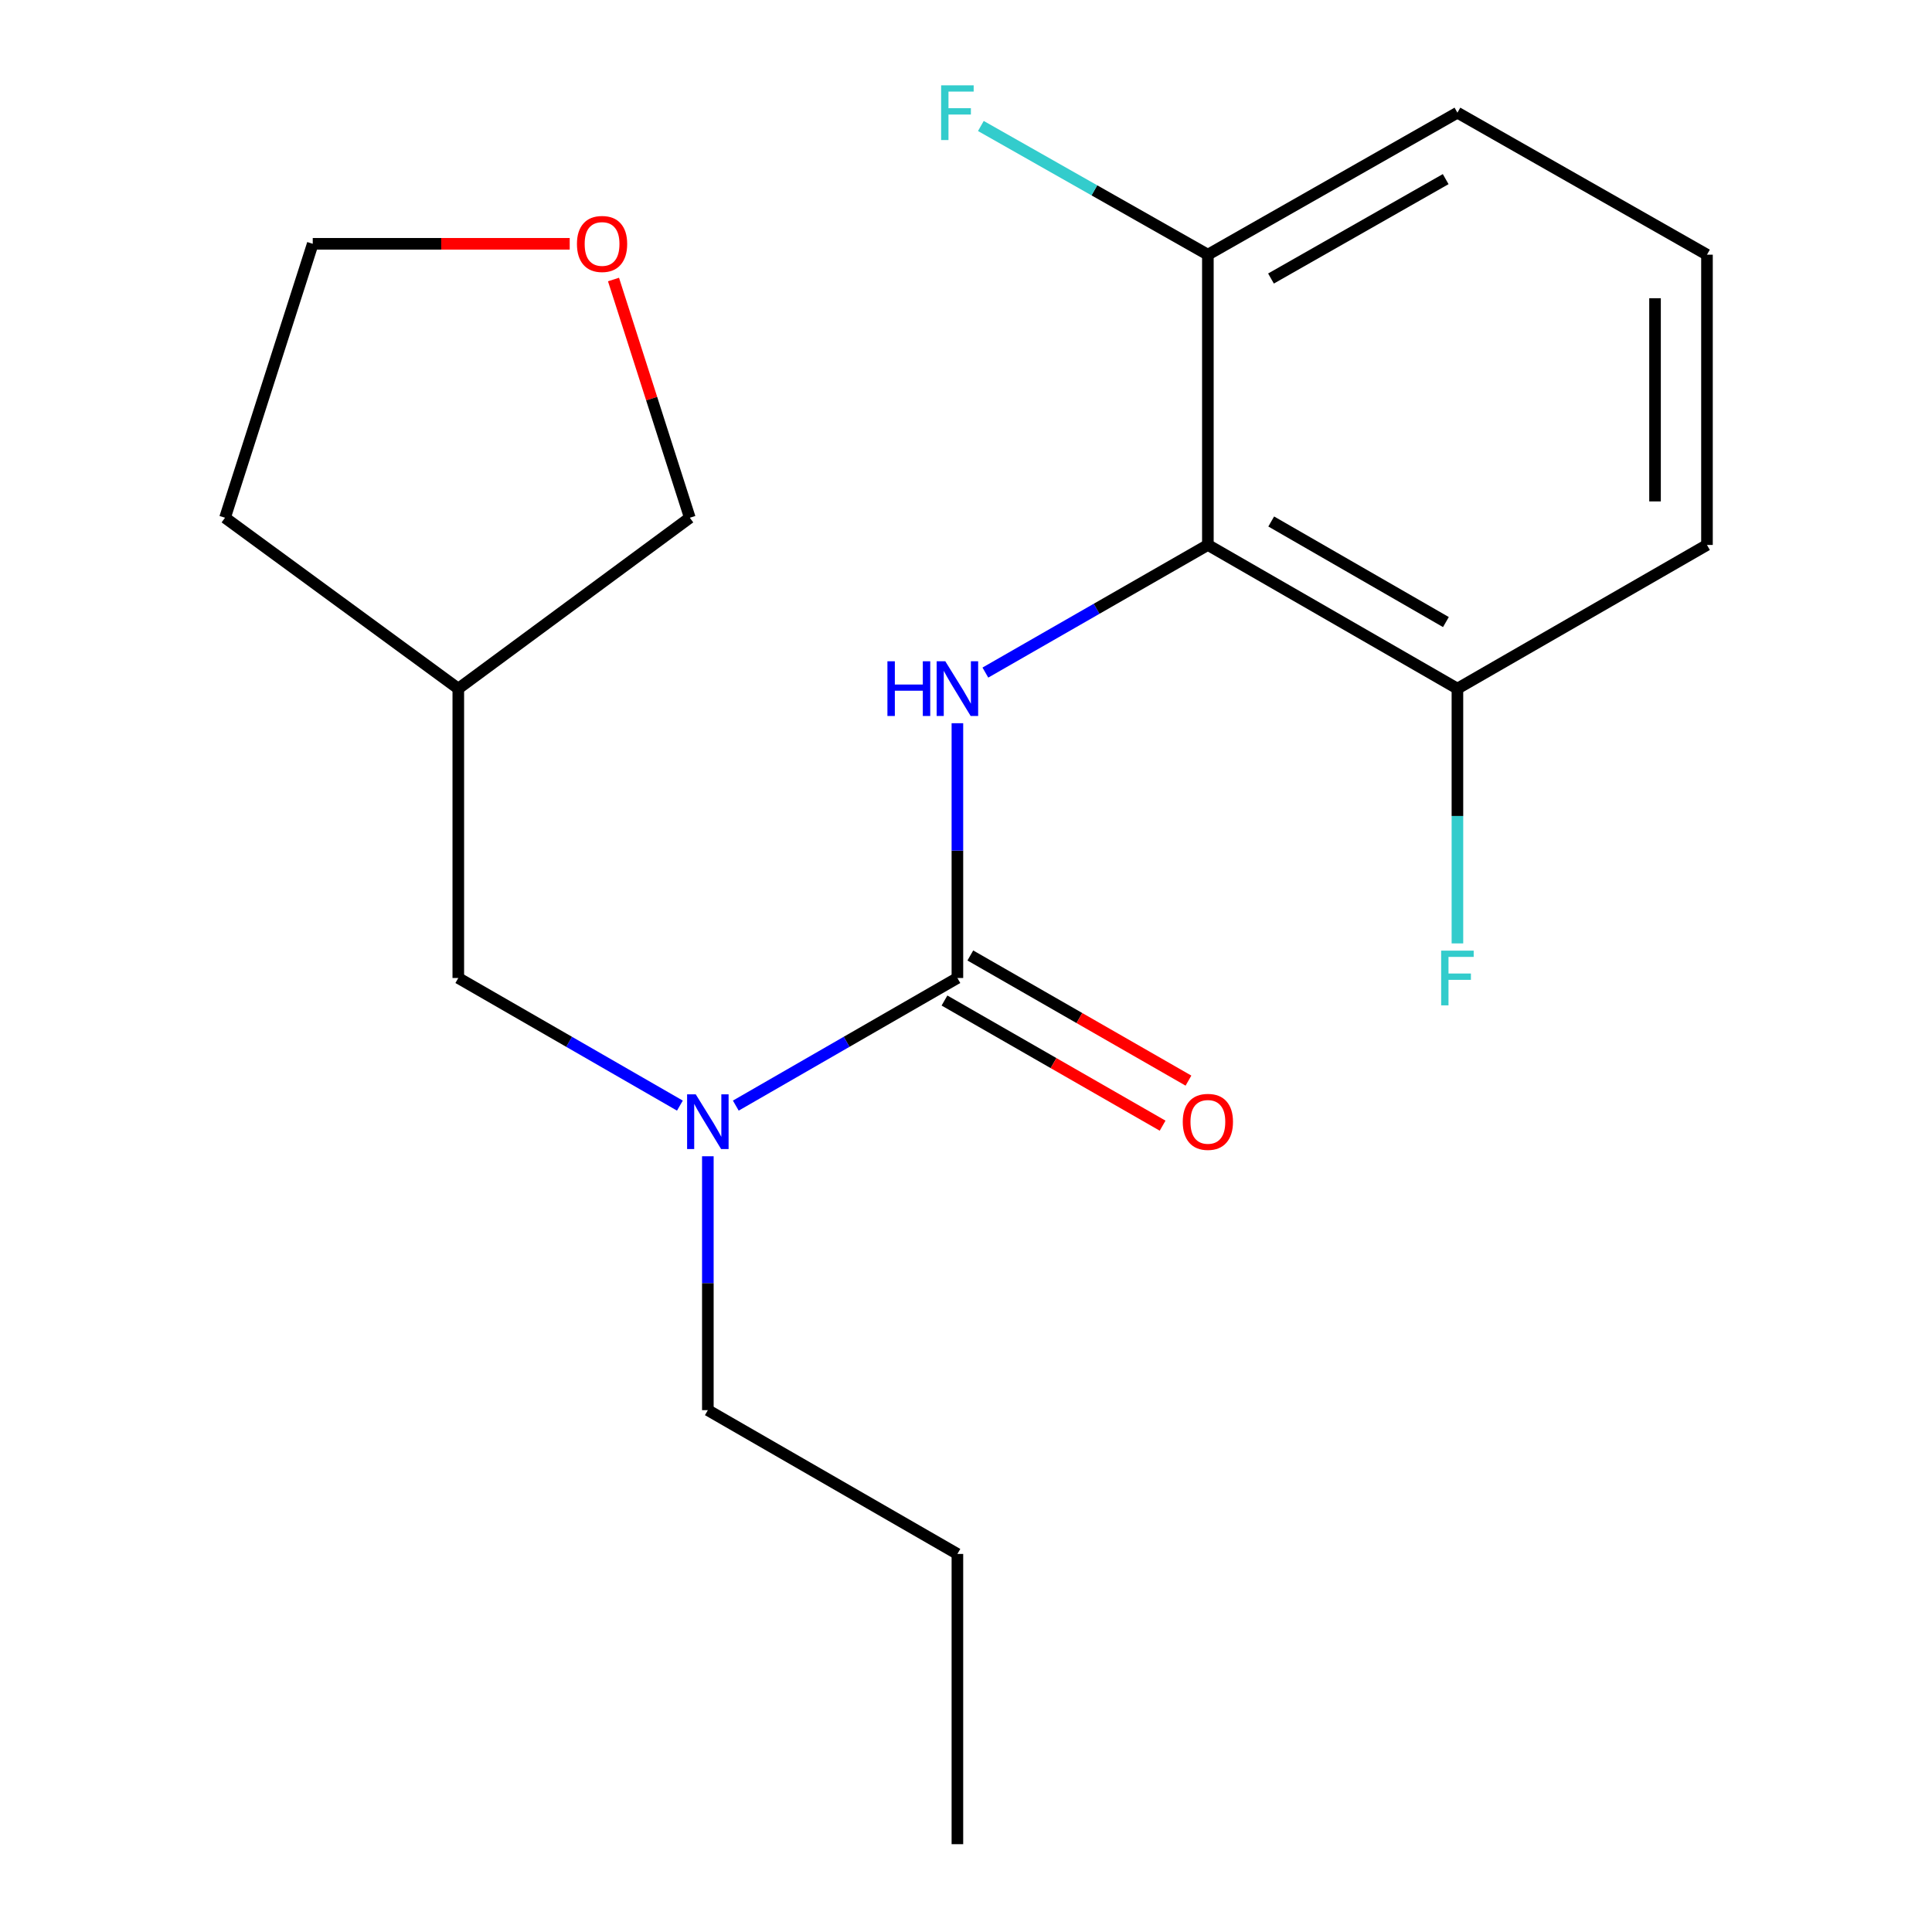 <?xml version='1.0' encoding='iso-8859-1'?>
<svg version='1.1' baseProfile='full'
              xmlns='http://www.w3.org/2000/svg'
                      xmlns:rdkit='http://www.rdkit.org/xml'
                      xmlns:xlink='http://www.w3.org/1999/xlink'
                  xml:space='preserve'
width='1000px' height='1000px' viewBox='0 0 1000 1000'>
<!-- END OF HEADER -->
<rect style='opacity:1.0;fill:#FFFFFF;stroke:none' width='1000' height='1000' x='0' y='0'> </rect>
<path class='bond-0' d='M 495.549,506.211 L 495.549,440.274' style='fill:none;fill-rule:evenodd;stroke:#000000;stroke-width:6px;stroke-linecap:butt;stroke-linejoin:miter;stroke-opacity:1' />
<path class='bond-0' d='M 495.549,440.274 L 495.549,374.337' style='fill:none;fill-rule:evenodd;stroke:#0000FF;stroke-width:6px;stroke-linecap:butt;stroke-linejoin:miter;stroke-opacity:1' />
<path class='bond-2' d='M 495.549,506.211 L 438.199,539.236' style='fill:none;fill-rule:evenodd;stroke:#000000;stroke-width:6px;stroke-linecap:butt;stroke-linejoin:miter;stroke-opacity:1' />
<path class='bond-2' d='M 438.199,539.236 L 380.849,572.262' style='fill:none;fill-rule:evenodd;stroke:#0000FF;stroke-width:6px;stroke-linecap:butt;stroke-linejoin:miter;stroke-opacity:1' />
<path class='bond-3' d='M 488.86,517.871 L 545.313,550.26' style='fill:none;fill-rule:evenodd;stroke:#000000;stroke-width:6px;stroke-linecap:butt;stroke-linejoin:miter;stroke-opacity:1' />
<path class='bond-3' d='M 545.313,550.26 L 601.767,582.65' style='fill:none;fill-rule:evenodd;stroke:#FF0000;stroke-width:6px;stroke-linecap:butt;stroke-linejoin:miter;stroke-opacity:1' />
<path class='bond-3' d='M 502.239,494.551 L 558.693,526.941' style='fill:none;fill-rule:evenodd;stroke:#000000;stroke-width:6px;stroke-linecap:butt;stroke-linejoin:miter;stroke-opacity:1' />
<path class='bond-3' d='M 558.693,526.941 L 615.147,559.33' style='fill:none;fill-rule:evenodd;stroke:#FF0000;stroke-width:6px;stroke-linecap:butt;stroke-linejoin:miter;stroke-opacity:1' />
<path class='bond-1' d='M 510.026,348.129 L 567.61,315.097' style='fill:none;fill-rule:evenodd;stroke:#0000FF;stroke-width:6px;stroke-linecap:butt;stroke-linejoin:miter;stroke-opacity:1' />
<path class='bond-1' d='M 567.61,315.097 L 625.194,282.066' style='fill:none;fill-rule:evenodd;stroke:#000000;stroke-width:6px;stroke-linecap:butt;stroke-linejoin:miter;stroke-opacity:1' />
<path class='bond-4' d='M 625.194,282.066 L 754.36,356.433' style='fill:none;fill-rule:evenodd;stroke:#000000;stroke-width:6px;stroke-linecap:butt;stroke-linejoin:miter;stroke-opacity:1' />
<path class='bond-4' d='M 657.983,269.922 L 748.4,321.979' style='fill:none;fill-rule:evenodd;stroke:#000000;stroke-width:6px;stroke-linecap:butt;stroke-linejoin:miter;stroke-opacity:1' />
<path class='bond-5' d='M 625.194,282.066 L 625.194,131.825' style='fill:none;fill-rule:evenodd;stroke:#000000;stroke-width:6px;stroke-linecap:butt;stroke-linejoin:miter;stroke-opacity:1' />
<path class='bond-6' d='M 351.916,572.262 L 294.566,539.236' style='fill:none;fill-rule:evenodd;stroke:#0000FF;stroke-width:6px;stroke-linecap:butt;stroke-linejoin:miter;stroke-opacity:1' />
<path class='bond-6' d='M 294.566,539.236 L 237.216,506.211' style='fill:none;fill-rule:evenodd;stroke:#000000;stroke-width:6px;stroke-linecap:butt;stroke-linejoin:miter;stroke-opacity:1' />
<path class='bond-12' d='M 366.382,598.485 L 366.382,664.189' style='fill:none;fill-rule:evenodd;stroke:#0000FF;stroke-width:6px;stroke-linecap:butt;stroke-linejoin:miter;stroke-opacity:1' />
<path class='bond-12' d='M 366.382,664.189 L 366.382,729.893' style='fill:none;fill-rule:evenodd;stroke:#000000;stroke-width:6px;stroke-linecap:butt;stroke-linejoin:miter;stroke-opacity:1' />
<path class='bond-9' d='M 754.36,356.433 L 754.36,422.37' style='fill:none;fill-rule:evenodd;stroke:#000000;stroke-width:6px;stroke-linecap:butt;stroke-linejoin:miter;stroke-opacity:1' />
<path class='bond-9' d='M 754.36,422.37 L 754.36,488.307' style='fill:none;fill-rule:evenodd;stroke:#33CCCC;stroke-width:6px;stroke-linecap:butt;stroke-linejoin:miter;stroke-opacity:1' />
<path class='bond-15' d='M 754.36,356.433 L 883.527,282.066' style='fill:none;fill-rule:evenodd;stroke:#000000;stroke-width:6px;stroke-linecap:butt;stroke-linejoin:miter;stroke-opacity:1' />
<path class='bond-10' d='M 625.194,131.825 L 566.444,98.518' style='fill:none;fill-rule:evenodd;stroke:#000000;stroke-width:6px;stroke-linecap:butt;stroke-linejoin:miter;stroke-opacity:1' />
<path class='bond-10' d='M 566.444,98.518 L 507.695,65.211' style='fill:none;fill-rule:evenodd;stroke:#33CCCC;stroke-width:6px;stroke-linecap:butt;stroke-linejoin:miter;stroke-opacity:1' />
<path class='bond-14' d='M 625.194,131.825 L 754.36,58.325' style='fill:none;fill-rule:evenodd;stroke:#000000;stroke-width:6px;stroke-linecap:butt;stroke-linejoin:miter;stroke-opacity:1' />
<path class='bond-14' d='M 657.865,144.166 L 748.282,92.716' style='fill:none;fill-rule:evenodd;stroke:#000000;stroke-width:6px;stroke-linecap:butt;stroke-linejoin:miter;stroke-opacity:1' />
<path class='bond-8' d='M 237.216,506.211 L 237.216,356.433' style='fill:none;fill-rule:evenodd;stroke:#000000;stroke-width:6px;stroke-linecap:butt;stroke-linejoin:miter;stroke-opacity:1' />
<path class='bond-7' d='M 317.548,144.676 L 337.297,206.329' style='fill:none;fill-rule:evenodd;stroke:#FF0000;stroke-width:6px;stroke-linecap:butt;stroke-linejoin:miter;stroke-opacity:1' />
<path class='bond-7' d='M 337.297,206.329 L 357.047,267.982' style='fill:none;fill-rule:evenodd;stroke:#000000;stroke-width:6px;stroke-linecap:butt;stroke-linejoin:miter;stroke-opacity:1' />
<path class='bond-21' d='M 294.883,126.194 L 228.381,126.194' style='fill:none;fill-rule:evenodd;stroke:#FF0000;stroke-width:6px;stroke-linecap:butt;stroke-linejoin:miter;stroke-opacity:1' />
<path class='bond-21' d='M 228.381,126.194 L 161.878,126.194' style='fill:none;fill-rule:evenodd;stroke:#000000;stroke-width:6px;stroke-linecap:butt;stroke-linejoin:miter;stroke-opacity:1' />
<path class='bond-11' d='M 237.216,356.433 L 357.047,267.982' style='fill:none;fill-rule:evenodd;stroke:#000000;stroke-width:6px;stroke-linecap:butt;stroke-linejoin:miter;stroke-opacity:1' />
<path class='bond-17' d='M 237.216,356.433 L 116.473,267.982' style='fill:none;fill-rule:evenodd;stroke:#000000;stroke-width:6px;stroke-linecap:butt;stroke-linejoin:miter;stroke-opacity:1' />
<path class='bond-18' d='M 366.382,729.893 L 495.549,804.319' style='fill:none;fill-rule:evenodd;stroke:#000000;stroke-width:6px;stroke-linecap:butt;stroke-linejoin:miter;stroke-opacity:1' />
<path class='bond-13' d='M 883.527,131.825 L 754.36,58.325' style='fill:none;fill-rule:evenodd;stroke:#000000;stroke-width:6px;stroke-linecap:butt;stroke-linejoin:miter;stroke-opacity:1' />
<path class='bond-20' d='M 883.527,131.825 L 883.527,282.066' style='fill:none;fill-rule:evenodd;stroke:#000000;stroke-width:6px;stroke-linecap:butt;stroke-linejoin:miter;stroke-opacity:1' />
<path class='bond-20' d='M 856.642,154.361 L 856.642,259.53' style='fill:none;fill-rule:evenodd;stroke:#000000;stroke-width:6px;stroke-linecap:butt;stroke-linejoin:miter;stroke-opacity:1' />
<path class='bond-16' d='M 161.878,126.194 L 116.473,267.982' style='fill:none;fill-rule:evenodd;stroke:#000000;stroke-width:6px;stroke-linecap:butt;stroke-linejoin:miter;stroke-opacity:1' />
<path class='bond-19' d='M 495.549,804.319 L 495.549,954.545' style='fill:none;fill-rule:evenodd;stroke:#000000;stroke-width:6px;stroke-linecap:butt;stroke-linejoin:miter;stroke-opacity:1' />
<path  class='atom-1' d='M 459.329 342.273
L 463.169 342.273
L 463.169 354.313
L 477.649 354.313
L 477.649 342.273
L 481.489 342.273
L 481.489 370.593
L 477.649 370.593
L 477.649 357.513
L 463.169 357.513
L 463.169 370.593
L 459.329 370.593
L 459.329 342.273
' fill='#0000FF'/>
<path  class='atom-1' d='M 489.289 342.273
L 498.569 357.273
Q 499.489 358.753, 500.969 361.433
Q 502.449 364.113, 502.529 364.273
L 502.529 342.273
L 506.289 342.273
L 506.289 370.593
L 502.409 370.593
L 492.449 354.193
Q 491.289 352.273, 490.049 350.073
Q 488.849 347.873, 488.489 347.193
L 488.489 370.593
L 484.809 370.593
L 484.809 342.273
L 489.289 342.273
' fill='#0000FF'/>
<path  class='atom-3' d='M 360.122 566.432
L 369.402 581.432
Q 370.322 582.912, 371.802 585.592
Q 373.282 588.272, 373.362 588.432
L 373.362 566.432
L 377.122 566.432
L 377.122 594.752
L 373.242 594.752
L 363.282 578.352
Q 362.122 576.432, 360.882 574.232
Q 359.682 572.032, 359.322 571.352
L 359.322 594.752
L 355.642 594.752
L 355.642 566.432
L 360.122 566.432
' fill='#0000FF'/>
<path  class='atom-4' d='M 612.194 580.672
Q 612.194 573.872, 615.554 570.072
Q 618.914 566.272, 625.194 566.272
Q 631.474 566.272, 634.834 570.072
Q 638.194 573.872, 638.194 580.672
Q 638.194 587.552, 634.794 591.472
Q 631.394 595.352, 625.194 595.352
Q 618.954 595.352, 615.554 591.472
Q 612.194 587.592, 612.194 580.672
M 625.194 592.152
Q 629.514 592.152, 631.834 589.272
Q 634.194 586.352, 634.194 580.672
Q 634.194 575.112, 631.834 572.312
Q 629.514 569.472, 625.194 569.472
Q 620.874 569.472, 618.514 572.272
Q 616.194 575.072, 616.194 580.672
Q 616.194 586.392, 618.514 589.272
Q 620.874 592.152, 625.194 592.152
' fill='#FF0000'/>
<path  class='atom-8' d='M 298.627 126.274
Q 298.627 119.474, 301.987 115.674
Q 305.347 111.874, 311.627 111.874
Q 317.907 111.874, 321.267 115.674
Q 324.627 119.474, 324.627 126.274
Q 324.627 133.154, 321.227 137.074
Q 317.827 140.954, 311.627 140.954
Q 305.387 140.954, 301.987 137.074
Q 298.627 133.194, 298.627 126.274
M 311.627 137.754
Q 315.947 137.754, 318.267 134.874
Q 320.627 131.954, 320.627 126.274
Q 320.627 120.714, 318.267 117.914
Q 315.947 115.074, 311.627 115.074
Q 307.307 115.074, 304.947 117.874
Q 302.627 120.674, 302.627 126.274
Q 302.627 131.994, 304.947 134.874
Q 307.307 137.754, 311.627 137.754
' fill='#FF0000'/>
<path  class='atom-10' d='M 745.94 492.051
L 762.78 492.051
L 762.78 495.291
L 749.74 495.291
L 749.74 503.891
L 761.34 503.891
L 761.34 507.171
L 749.74 507.171
L 749.74 520.371
L 745.94 520.371
L 745.94 492.051
' fill='#33CCCC'/>
<path  class='atom-11' d='M 487.129 44.165
L 503.969 44.165
L 503.969 47.405
L 490.929 47.405
L 490.929 56.005
L 502.529 56.005
L 502.529 59.285
L 490.929 59.285
L 490.929 72.485
L 487.129 72.485
L 487.129 44.165
' fill='#33CCCC'/>
</svg>
